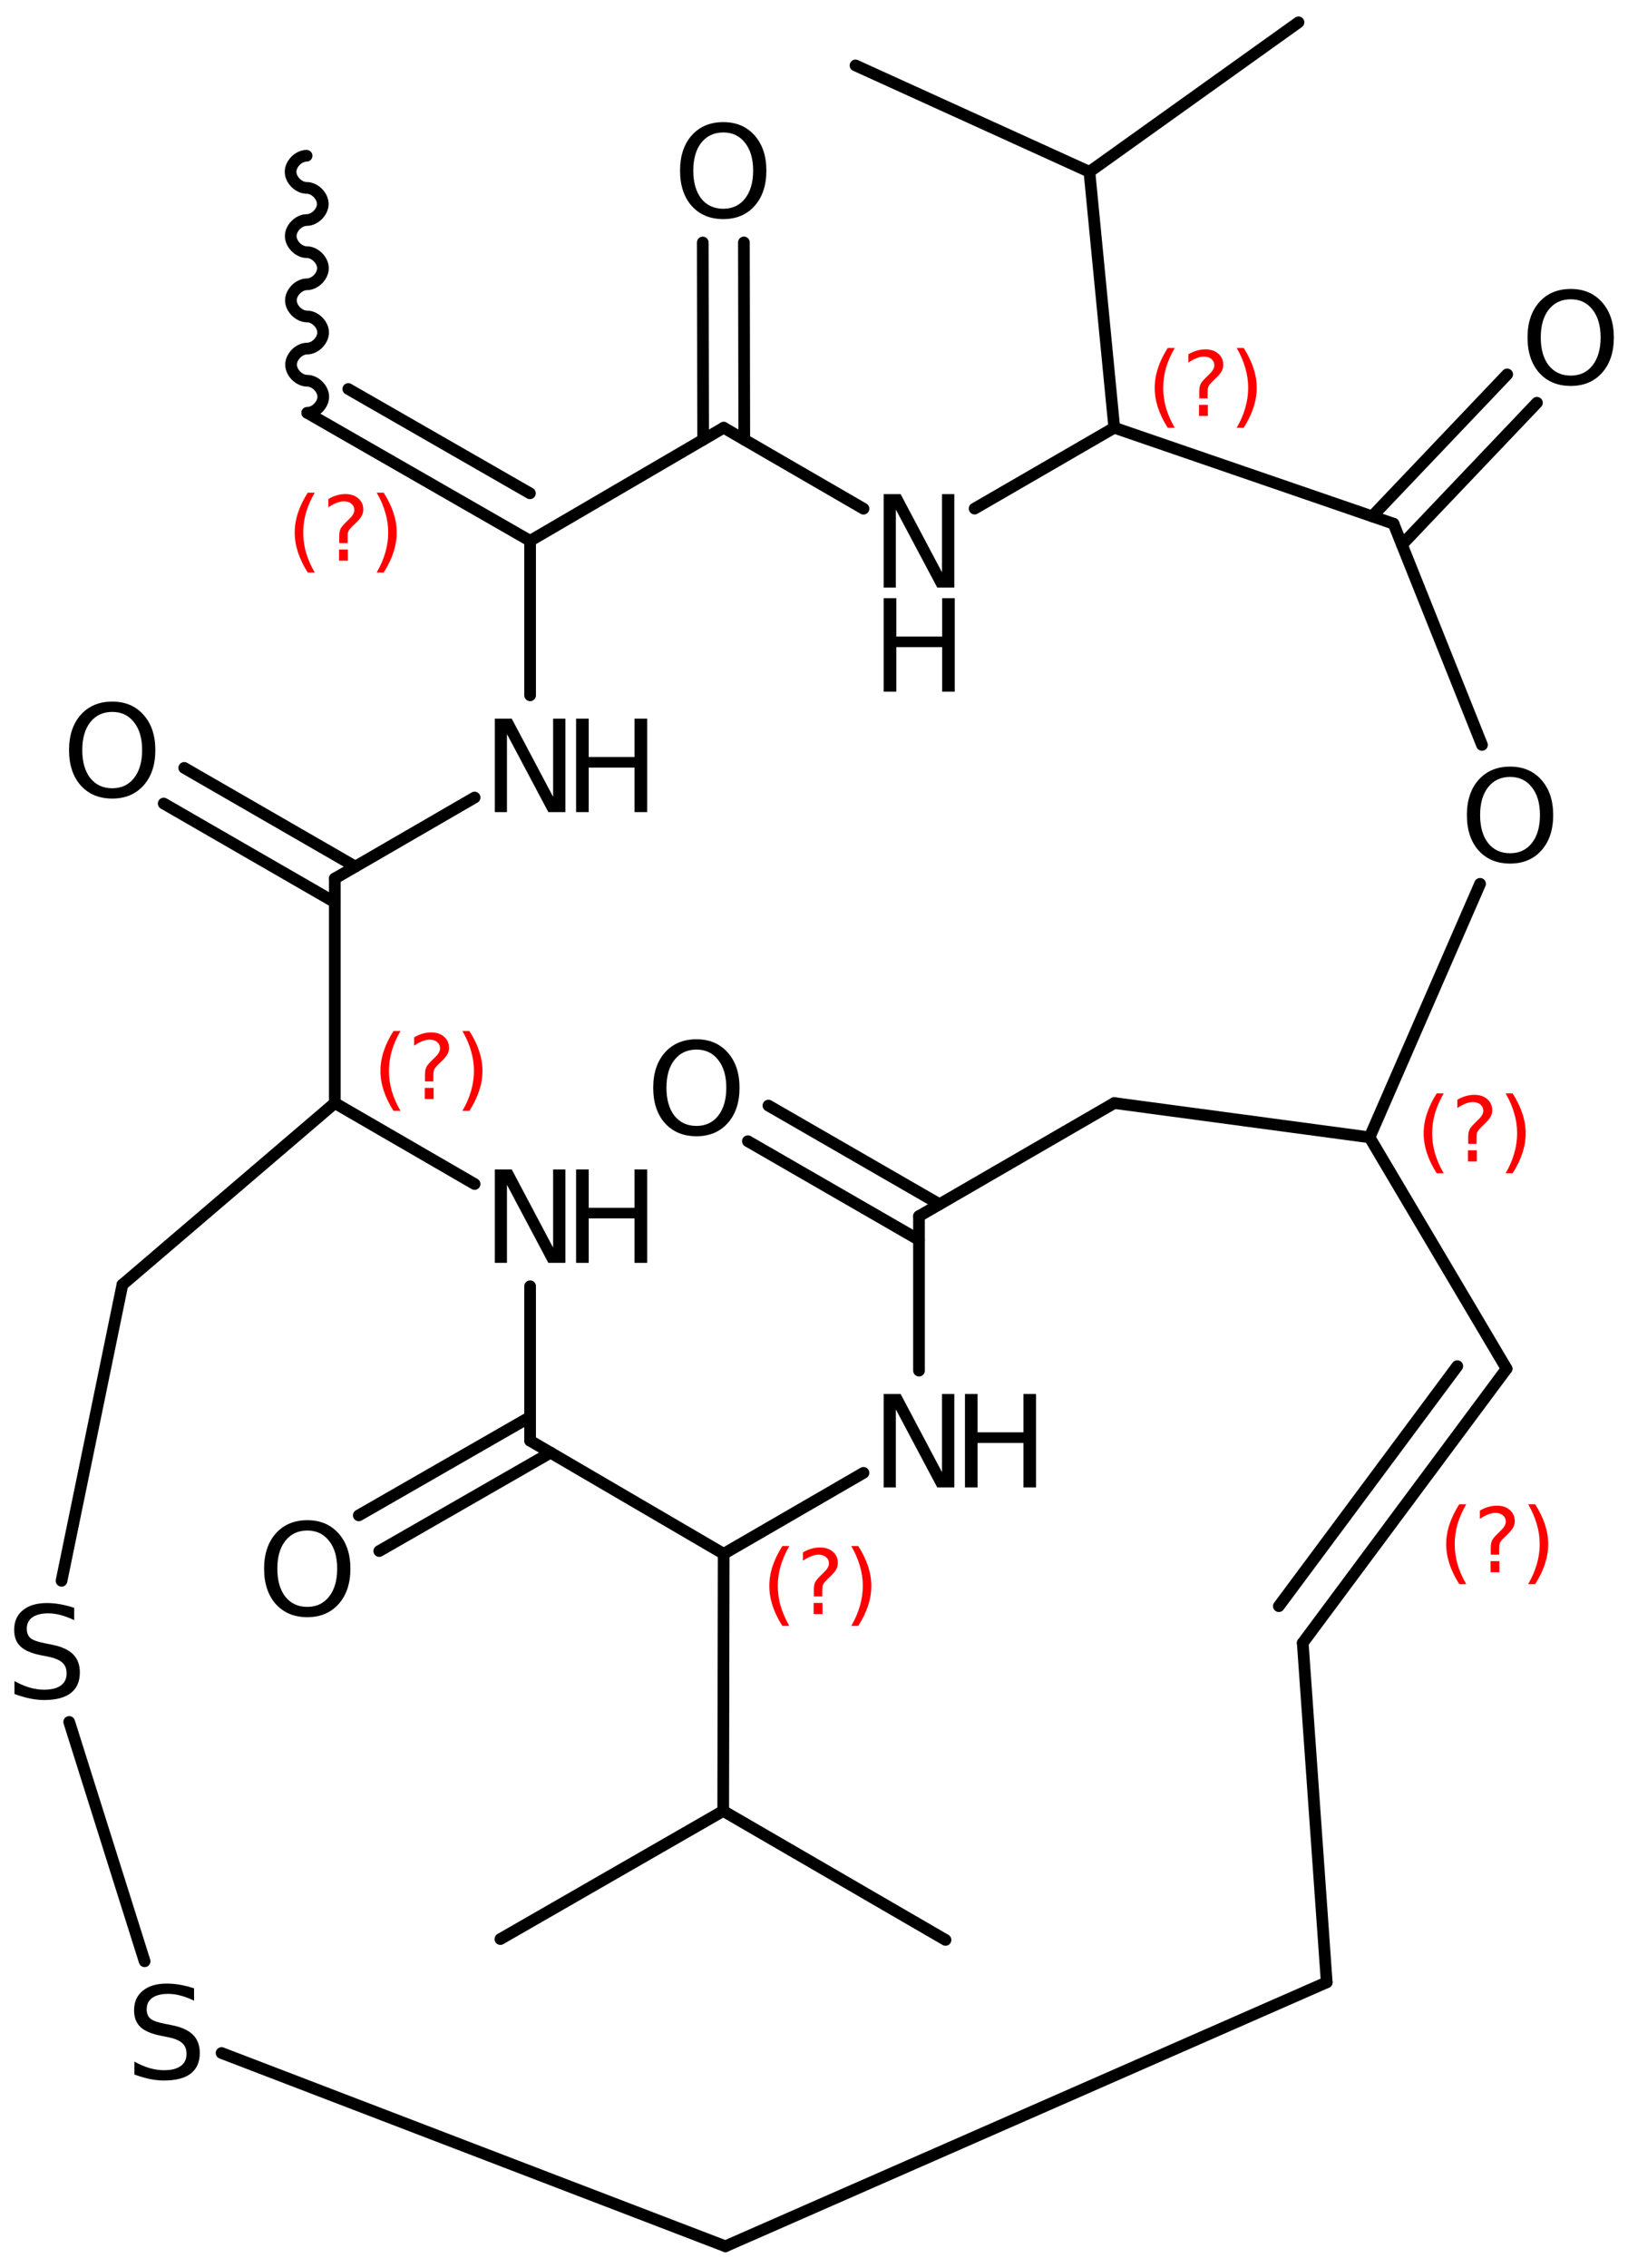 <?xml version='1.0' encoding='UTF-8'?>
<!DOCTYPE svg PUBLIC "-//W3C//DTD SVG 1.1//EN" "http://www.w3.org/Graphics/SVG/1.1/DTD/svg11.dtd">
<svg version='1.2' xmlns='http://www.w3.org/2000/svg' xmlns:xlink='http://www.w3.org/1999/xlink' width='64.367mm' height='89.631mm' viewBox='0 0 64.367 89.631'>
  <desc>Generated by the Chemistry Development Kit (http://github.com/cdk)</desc>
  <g stroke-linecap='round' stroke-linejoin='round' stroke='#000000' stroke-width='.462' fill='#000000'>
    <rect x='.0' y='.0' width='65.0' height='90.0' fill='#FFFFFF' stroke='none'/>
    <g id='mol1' class='mol'>
      <path id='mol1bnd1' class='bond' d='M12.122 6.155c-.317 .0 -.634 .319 -.633 .636c.001 .318 .319 .634 .636 .634c.318 -.001 .636 .316 .637 .633c.001 .318 -.316 .636 -.633 .637c-.318 .0 -.635 .319 -.634 .636c.001 .318 .319 .634 .637 .634c.317 -.001 .636 .315 .636 .633c.001 .317 -.315 .636 -.633 .637c-.317 .0 -.634 .319 -.633 .636c.0 .318 .319 .634 .636 .634c.318 -.001 .636 .315 .637 .633c.001 .317 -.316 .636 -.634 .637c-.317 .0 -.634 .319 -.633 .636c.001 .318 .319 .634 .637 .634c.317 -.001 .635 .315 .636 .633c.001 .317 -.316 .636 -.633 .637' fill='none' stroke='#000000' stroke-width='.462'/>
      <g id='mol1bnd2' class='bond'>
        <line x1='12.148' y1='16.315' x2='20.959' y2='21.372'/>
        <line x1='13.771' y1='15.372' x2='20.952' y2='19.494'/>
      </g>
      <line id='mol1bnd3' class='bond' x1='20.959' y1='21.372' x2='28.613' y2='16.902'/>
      <g id='mol1bnd4' class='bond'>
        <line x1='27.801' y1='17.376' x2='27.786' y2='9.583'/>
        <line x1='29.427' y1='17.373' x2='29.412' y2='9.58'/>
      </g>
      <line id='mol1bnd5' class='bond' x1='28.613' y1='16.902' x2='34.14' y2='20.102'/>
      <line id='mol1bnd6' class='bond' x1='38.534' y1='20.099' x2='44.056' y2='16.902'/>
      <line id='mol1bnd7' class='bond' x1='44.056' y1='16.902' x2='55.097' y2='20.695'/>
      <g id='mol1bnd8' class='bond'>
        <line x1='54.251' y1='20.405' x2='59.59' y2='14.795'/>
        <line x1='55.429' y1='21.525' x2='60.767' y2='15.916'/>
      </g>
      <line id='mol1bnd9' class='bond' x1='55.097' y1='20.695' x2='58.594' y2='29.437'/>
      <line id='mol1bnd10' class='bond' x1='58.518' y1='34.927' x2='54.149' y2='44.944'/>
      <line id='mol1bnd11' class='bond' x1='54.149' y1='44.944' x2='44.056' y2='43.589'/>
      <line id='mol1bnd12' class='bond' x1='44.056' y1='43.589' x2='36.335' y2='48.059'/>
      <g id='mol1bnd13' class='bond'>
        <line x1='36.335' y1='48.998' x2='29.569' y2='45.097'/>
        <line x1='37.147' y1='47.589' x2='30.381' y2='43.689'/>
      </g>
      <line id='mol1bnd14' class='bond' x1='36.335' y1='48.059' x2='36.335' y2='54.163'/>
      <line id='mol1bnd15' class='bond' x1='34.14' y1='58.203' x2='28.613' y2='61.403'/>
      <line id='mol1bnd16' class='bond' x1='28.613' y1='61.403' x2='20.959' y2='56.932'/>
      <g id='mol1bnd17' class='bond'>
        <line x1='21.769' y1='57.405' x2='14.995' y2='61.293'/>
        <line x1='20.959' y1='55.995' x2='14.186' y2='59.883'/>
      </g>
      <line id='mol1bnd18' class='bond' x1='20.959' y1='56.932' x2='20.959' y2='50.829'/>
      <line id='mol1bnd19' class='bond' x1='18.764' y1='46.789' x2='13.238' y2='43.589'/>
      <line id='mol1bnd20' class='bond' x1='13.238' y1='43.589' x2='4.839' y2='50.769'/>
      <line id='mol1bnd21' class='bond' x1='4.839' y1='50.769' x2='2.433' y2='62.468'/>
      <line id='mol1bnd22' class='bond' x1='2.736' y1='68.046' x2='5.718' y2='77.504'/>
      <line id='mol1bnd23' class='bond' x1='8.761' y1='81.129' x2='28.681' y2='88.767'/>
      <line id='mol1bnd24' class='bond' x1='28.681' y1='88.767' x2='52.455' y2='78.336'/>
      <line id='mol1bnd25' class='bond' x1='52.455' y1='78.336' x2='51.507' y2='64.925'/>
      <g id='mol1bnd26' class='bond'>
        <line x1='59.567' y1='54.088' x2='51.507' y2='64.925'/>
        <line x1='57.617' y1='53.986' x2='50.562' y2='63.471'/>
      </g>
      <line id='mol1bnd27' class='bond' x1='54.149' y1='44.944' x2='59.567' y2='54.088'/>
      <line id='mol1bnd28' class='bond' x1='13.238' y1='43.589' x2='13.238' y2='34.716'/>
      <g id='mol1bnd29' class='bond'>
        <line x1='13.238' y1='35.654' x2='6.472' y2='31.753'/>
        <line x1='14.05' y1='34.246' x2='7.284' y2='30.345'/>
      </g>
      <line id='mol1bnd30' class='bond' x1='13.238' y1='34.716' x2='18.764' y2='31.516'/>
      <line id='mol1bnd31' class='bond' x1='20.959' y1='21.372' x2='20.959' y2='27.476'/>
      <line id='mol1bnd32' class='bond' x1='28.613' y1='61.403' x2='28.594' y2='71.563'/>
      <line id='mol1bnd33' class='bond' x1='28.594' y1='71.563' x2='19.785' y2='76.626'/>
      <line id='mol1bnd34' class='bond' x1='28.594' y1='71.563' x2='37.383' y2='76.66'/>
      <line id='mol1bnd35' class='bond' x1='44.056' y1='16.902' x2='43.073' y2='6.79'/>
      <line id='mol1bnd36' class='bond' x1='43.073' y1='6.79' x2='51.339' y2='.882'/>
      <line id='mol1bnd37' class='bond' x1='43.073' y1='6.79' x2='33.824' y2='2.585'/>
      <path id='mol1atm5' class='atom' d='M28.597 5.234q-.548 -.0 -.87 .407q-.316 .402 -.316 1.101q-.0 .7 .316 1.107q.322 .401 .87 .401q.541 .0 .857 -.401q.323 -.407 .323 -1.107q-.0 -.699 -.323 -1.101q-.316 -.407 -.857 -.407zM28.597 4.826q.772 .0 1.235 .523q.468 .523 .468 1.393q-.0 .876 -.468 1.399q-.463 .517 -1.235 .517q-.779 .0 -1.247 -.517q-.462 -.523 -.462 -1.399q-.0 -.87 .462 -1.393q.468 -.523 1.247 -.523z' stroke='none'/>
      <g id='mol1atm6' class='atom'>
        <path d='M34.939 19.526h.669l1.636 3.09v-3.09h.487v3.692h-.675l-1.637 -3.083v3.083h-.48v-3.692z' stroke='none'/>
        <path d='M34.939 23.64h.499v1.514h1.812v-1.514h.499v3.692h-.499v-1.758h-1.812v1.758h-.499v-3.692z' stroke='none'/>
      </g>
      <path id='mol1atm9' class='atom' d='M62.104 11.827q-.547 -.0 -.87 .407q-.316 .402 -.316 1.101q-.0 .7 .316 1.107q.323 .401 .87 .401q.541 .0 .858 -.401q.322 -.407 .322 -1.107q-.0 -.699 -.322 -1.101q-.317 -.407 -.858 -.407zM62.104 11.419q.772 .0 1.235 .523q.468 .523 .468 1.393q.0 .876 -.468 1.399q-.463 .517 -1.235 .517q-.779 -.0 -1.247 -.517q-.462 -.523 -.462 -1.399q-.0 -.87 .462 -1.393q.468 -.523 1.247 -.523z' stroke='none'/>
      <path id='mol1atm10' class='atom' d='M59.706 30.701q-.548 .0 -.87 .408q-.316 .401 -.316 1.101q-.0 .699 .316 1.107q.322 .401 .87 .401q.541 .0 .858 -.401q.322 -.408 .322 -1.107q-.0 -.7 -.322 -1.101q-.317 -.408 -.858 -.408zM59.706 30.294q.772 -.0 1.235 .523q.468 .523 .468 1.393q-.0 .876 -.468 1.399q-.463 .517 -1.235 .517q-.779 -.0 -1.247 -.517q-.462 -.523 -.462 -1.399q-.0 -.87 .462 -1.393q.468 -.523 1.247 -.523z' stroke='none'/>
      <path id='mol1atm14' class='atom' d='M27.536 41.476q-.547 .0 -.87 .408q-.316 .401 -.316 1.101q-.0 .699 .316 1.107q.323 .401 .87 .401q.541 .0 .858 -.401q.322 -.408 .322 -1.107q.0 -.7 -.322 -1.101q-.317 -.408 -.858 -.408zM27.536 41.069q.772 -.0 1.235 .523q.468 .523 .468 1.393q.0 .876 -.468 1.399q-.463 .517 -1.235 .517q-.779 -.0 -1.247 -.517q-.462 -.523 -.462 -1.399q-.0 -.87 .462 -1.393q.468 -.523 1.247 -.523z' stroke='none'/>
      <g id='mol1atm15' class='atom'>
        <path d='M34.939 55.086h.669l1.636 3.09v-3.09h.487v3.692h-.675l-1.637 -3.083v3.083h-.48v-3.692z' stroke='none'/>
        <path d='M38.152 55.086h.499v1.515h1.813v-1.515h.498v3.692h-.498v-1.757h-1.813v1.757h-.499v-3.692z' stroke='none'/>
      </g>
      <path id='mol1atm18' class='atom' d='M12.151 60.482q-.548 -.0 -.87 .407q-.316 .402 -.316 1.101q-.0 .7 .316 1.107q.322 .402 .87 .402q.541 -.0 .857 -.402q.323 -.407 .323 -1.107q-.0 -.699 -.323 -1.101q-.316 -.407 -.857 -.407zM12.151 60.074q.772 .0 1.235 .523q.468 .524 .468 1.393q-.0 .876 -.468 1.399q-.463 .517 -1.235 .517q-.779 .0 -1.247 -.517q-.462 -.523 -.462 -1.399q-.0 -.869 .462 -1.393q.468 -.523 1.247 -.523z' stroke='none'/>
      <g id='mol1atm19' class='atom'>
        <path d='M19.563 46.213h.67l1.636 3.09v-3.09h.486v3.692h-.675l-1.636 -3.083v3.083h-.481v-3.692z' stroke='none'/>
        <path d='M22.777 46.213h.499v1.515h1.812v-1.515h.499v3.692h-.499v-1.757h-1.812v1.757h-.499v-3.692z' stroke='none'/>
      </g>
      <path id='mol1atm22' class='atom' d='M2.932 63.536v.487q-.28 -.134 -.535 -.201q-.249 -.067 -.487 -.067q-.407 .0 -.632 .158q-.219 .159 -.219 .45q-.0 .244 .146 .371q.152 .122 .559 .201l.304 .061q.554 .11 .822 .377q.267 .268 .267 .718q.0 .535 -.359 .815q-.359 .274 -1.058 .274q-.262 -.0 -.56 -.061q-.292 -.061 -.608 -.177v-.511q.304 .171 .596 .256q.292 .085 .572 .085q.432 .0 .663 -.164q.231 -.17 .231 -.481q.0 -.273 -.17 -.425q-.164 -.152 -.542 -.232l-.304 -.06q-.559 -.11 -.809 -.347q-.249 -.237 -.249 -.657q.0 -.493 .341 -.772q.346 -.286 .955 -.286q.255 -.0 .523 .048q.273 .049 .553 .14z' stroke='none'/>
      <path id='mol1atm23' class='atom' d='M7.673 78.573v.487q-.279 -.134 -.535 -.201q-.249 -.067 -.486 -.067q-.408 .0 -.633 .158q-.219 .158 -.219 .45q.0 .244 .146 .371q.152 .122 .56 .201l.304 .061q.553 .109 .821 .377q.268 .268 .268 .718q-.0 .535 -.359 .815q-.359 .273 -1.059 .273q-.261 .0 -.559 -.06q-.292 -.061 -.609 -.177v-.511q.305 .171 .597 .256q.292 .085 .571 .085q.432 -.0 .663 -.164q.231 -.171 .231 -.481q.0 -.274 -.17 -.426q-.164 -.152 -.541 -.231l-.304 -.061q-.56 -.109 -.809 -.346q-.25 -.237 -.25 -.657q.0 -.493 .341 -.773q.347 -.285 .955 -.285q.255 -.0 .523 .048q.274 .049 .553 .14z' stroke='none'/>
      <path id='mol1atm29' class='atom' d='M4.439 28.133q-.547 -.0 -.87 .407q-.316 .402 -.316 1.101q-.0 .7 .316 1.107q.323 .402 .87 .402q.541 -.0 .858 -.402q.322 -.407 .322 -1.107q-.0 -.699 -.322 -1.101q-.317 -.407 -.858 -.407zM4.439 27.725q.772 .0 1.235 .523q.468 .523 .468 1.393q.0 .876 -.468 1.399q-.463 .517 -1.235 .517q-.779 .0 -1.247 -.517q-.462 -.523 -.462 -1.399q-.0 -.87 .462 -1.393q.468 -.523 1.247 -.523z' stroke='none'/>
      <g id='mol1atm30' class='atom'>
        <path d='M19.563 28.4h.67l1.636 3.089v-3.089h.486v3.692h-.675l-1.636 -3.084v3.084h-.481v-3.692z' stroke='none'/>
        <path d='M22.777 28.4h.499v1.514h1.812v-1.514h.499v3.692h-.499v-1.758h-1.812v1.758h-.499v-3.692z' stroke='none'/>
      </g>
      <path d='M46.446 13.75q-.23 .396 -.345 .788q-.111 .388 -.111 .788q.0 .4 .111 .792q.115 .391 .345 .787h-.277q-.26 -.408 -.387 -.8q-.128 -.392 -.128 -.779q-.0 -.388 .128 -.775q.127 -.392 .387 -.801h.277zM47.406 15.999h.349v.438h-.349v-.438zM47.747 15.743h-.332v-.264q-.0 -.179 .047 -.289q.051 -.111 .208 -.26l.154 -.153q.098 -.094 .14 -.175q.047 -.081 .047 -.166q-.0 -.153 -.115 -.247q-.111 -.098 -.298 -.098q-.136 .0 -.294 .064q-.153 .06 -.319 .175v-.328q.162 -.098 .328 -.145q.166 -.051 .345 -.051q.319 -.0 .51 .17q.196 .166 .196 .443q.0 .132 -.064 .251q-.063 .115 -.217 .264l-.153 .149q-.081 .081 -.115 .128q-.034 .047 -.047 .089q-.013 .039 -.017 .09q-.004 .051 -.004 .14v.213zM48.895 13.75h.277q.259 .409 .387 .801q.128 .387 .128 .775q-.0 .387 -.128 .779q-.128 .392 -.387 .8h-.277q.23 -.396 .34 -.787q.115 -.392 .115 -.792q.0 -.4 -.115 -.788q-.11 -.392 -.34 -.788z' stroke='none' fill='#FF0000'/>
      <path d='M57.08 43.209q-.23 .396 -.345 .788q-.111 .387 -.111 .788q.0 .4 .111 .791q.115 .392 .345 .788h-.277q-.26 -.409 -.387 -.8q-.128 -.392 -.128 -.779q-.0 -.388 .128 -.775q.127 -.392 .387 -.801h.277zM58.04 45.457h.349v.439h-.349v-.439zM58.381 45.202h-.332v-.264q-.0 -.179 .047 -.29q.051 -.11 .208 -.259l.154 -.154q.098 -.093 .14 -.174q.047 -.081 .047 -.166q-.0 -.154 -.115 -.247q-.111 -.098 -.298 -.098q-.136 -.0 -.294 .064q-.153 .059 -.319 .174v-.328q.162 -.097 .328 -.144q.166 -.051 .345 -.051q.319 -.0 .51 .17q.196 .166 .196 .443q.0 .132 -.064 .251q-.063 .115 -.217 .264l-.153 .149q-.081 .081 -.115 .128q-.034 .046 -.047 .089q-.013 .038 -.017 .089q-.004 .052 -.004 .141v.213zM59.529 43.209h.277q.259 .409 .387 .801q.128 .387 .128 .775q-.0 .387 -.128 .779q-.128 .391 -.387 .8h-.277q.23 -.396 .34 -.788q.115 -.391 .115 -.791q.0 -.401 -.115 -.788q-.11 -.392 -.34 -.788z' stroke='none' fill='#FF0000'/>
      <path d='M31.208 61.096q-.229 .396 -.344 .788q-.111 .387 -.111 .788q-.0 .4 .111 .791q.115 .392 .344 .788h-.276q-.26 -.409 -.388 -.8q-.127 -.392 -.127 -.779q-.0 -.388 .127 -.775q.128 -.392 .388 -.801h.276zM32.169 63.344h.349v.439h-.349v-.439zM32.51 63.089h-.333v-.264q.0 -.179 .047 -.29q.051 -.11 .209 -.259l.153 -.154q.098 -.093 .141 -.174q.047 -.081 .047 -.166q-.0 -.154 -.115 -.247q-.111 -.098 -.298 -.098q-.137 -.0 -.294 .064q-.153 .059 -.32 .174v-.328q.162 -.098 .328 -.144q.166 -.051 .345 -.051q.319 -.0 .511 .17q.196 .166 .196 .443q-.0 .132 -.064 .251q-.064 .115 -.217 .264l-.153 .149q-.081 .081 -.115 .128q-.034 .046 -.047 .089q-.013 .038 -.017 .089q-.004 .051 -.004 .141v.213zM33.657 61.096h.277q.26 .409 .388 .801q.127 .387 .127 .775q.0 .387 -.127 .779q-.128 .391 -.388 .8h-.277q.23 -.396 .341 -.788q.115 -.391 .115 -.791q-.0 -.401 -.115 -.788q-.111 -.392 -.341 -.788z' stroke='none' fill='#FF0000'/>
      <path d='M15.834 40.743q-.23 .396 -.345 .788q-.11 .387 -.11 .787q-.0 .4 .11 .792q.115 .392 .345 .788h-.277q-.259 -.409 -.387 -.801q-.128 -.391 -.128 -.779q.0 -.387 .128 -.775q.128 -.391 .387 -.8h.277zM16.795 42.991h.349v.438h-.349v-.438zM17.135 42.735h-.332v-.264q.0 -.178 .047 -.289q.051 -.111 .209 -.26l.153 -.153q.098 -.094 .14 -.175q.047 -.081 .047 -.166q.0 -.153 -.115 -.247q-.11 -.098 -.298 -.098q-.136 .0 -.293 .064q-.154 .06 -.32 .175v-.328q.162 -.098 .328 -.145q.166 -.051 .345 -.051q.319 .0 .511 .17q.196 .167 .196 .443q-.0 .132 -.064 .251q-.064 .115 -.217 .264l-.154 .149q-.08 .081 -.115 .128q-.034 .047 -.046 .09q-.013 .038 -.017 .089q-.005 .051 -.005 .141v.212zM18.283 40.743h.277q.26 .409 .387 .8q.128 .388 .128 .775q.0 .388 -.128 .779q-.127 .392 -.387 .801h-.277q.23 -.396 .341 -.788q.115 -.392 .115 -.792q-.0 -.4 -.115 -.787q-.111 -.392 -.341 -.788z' stroke='none' fill='#FF0000'/>
      <path class='annotation' d='M12.444 19.469q-.23 .396 -.345 .788q-.11 .387 -.11 .787q-.0 .4 .11 .792q.115 .392 .345 .788h-.277q-.259 -.409 -.387 -.801q-.128 -.391 -.128 -.779q.0 -.387 .128 -.775q.128 -.391 .387 -.8h.277zM13.405 21.717h.349v.439h-.349v-.439zM13.745 21.462h-.332v-.264q.0 -.179 .047 -.29q.051 -.111 .209 -.26l.153 -.153q.098 -.094 .14 -.175q.047 -.08 .047 -.166q.0 -.153 -.115 -.247q-.11 -.097 -.298 -.097q-.136 -.0 -.293 .063q-.154 .06 -.32 .175v-.328q.162 -.098 .328 -.145q.166 -.051 .345 -.051q.319 .0 .511 .171q.196 .166 .196 .442q-.0 .132 -.064 .252q-.064 .115 -.217 .264l-.154 .149q-.08 .08 -.115 .127q-.034 .047 -.046 .09q-.013 .038 -.017 .089q-.005 .051 -.005 .141v.213zM14.893 19.469h.277q.26 .409 .387 .8q.128 .388 .128 .775q.0 .388 -.128 .779q-.127 .392 -.387 .801h-.277q.23 -.396 .341 -.788q.115 -.392 .115 -.792q-.0 -.4 -.115 -.787q-.111 -.392 -.341 -.788z' stroke='none' fill='#FF0000'/>
      <path class='annotation' d='M57.971 59.445q-.23 .396 -.345 .787q-.11 .388 -.11 .788q-.0 .4 .11 .792q.115 .392 .345 .788h-.276q-.26 -.409 -.388 -.801q-.128 -.392 -.128 -.779q.0 -.387 .128 -.775q.128 -.392 .388 -.8h.276zM58.932 61.693h.349v.438h-.349v-.438zM59.272 61.437h-.332v-.264q.0 -.179 .047 -.289q.051 -.111 .209 -.26l.153 -.153q.098 -.094 .141 -.175q.046 -.081 .046 -.166q.0 -.153 -.115 -.247q-.11 -.098 -.298 -.098q-.136 .0 -.293 .064q-.154 .06 -.32 .175v-.328q.162 -.098 .328 -.145q.166 -.051 .345 -.051q.319 .0 .511 .17q.196 .166 .196 .443q-.0 .132 -.064 .251q-.064 .115 -.217 .264l-.153 .149q-.081 .081 -.115 .128q-.035 .047 -.047 .089q-.013 .039 -.017 .09q-.005 .051 -.005 .14v.213zM60.42 59.445h.277q.26 .408 .387 .8q.128 .388 .128 .775q.0 .387 -.128 .779q-.127 .392 -.387 .801h-.277q.23 -.396 .341 -.788q.115 -.392 .115 -.792q-.0 -.4 -.115 -.788q-.111 -.391 -.341 -.787z' stroke='none' fill='#FF0000'/>
    </g>
  </g>
</svg>
